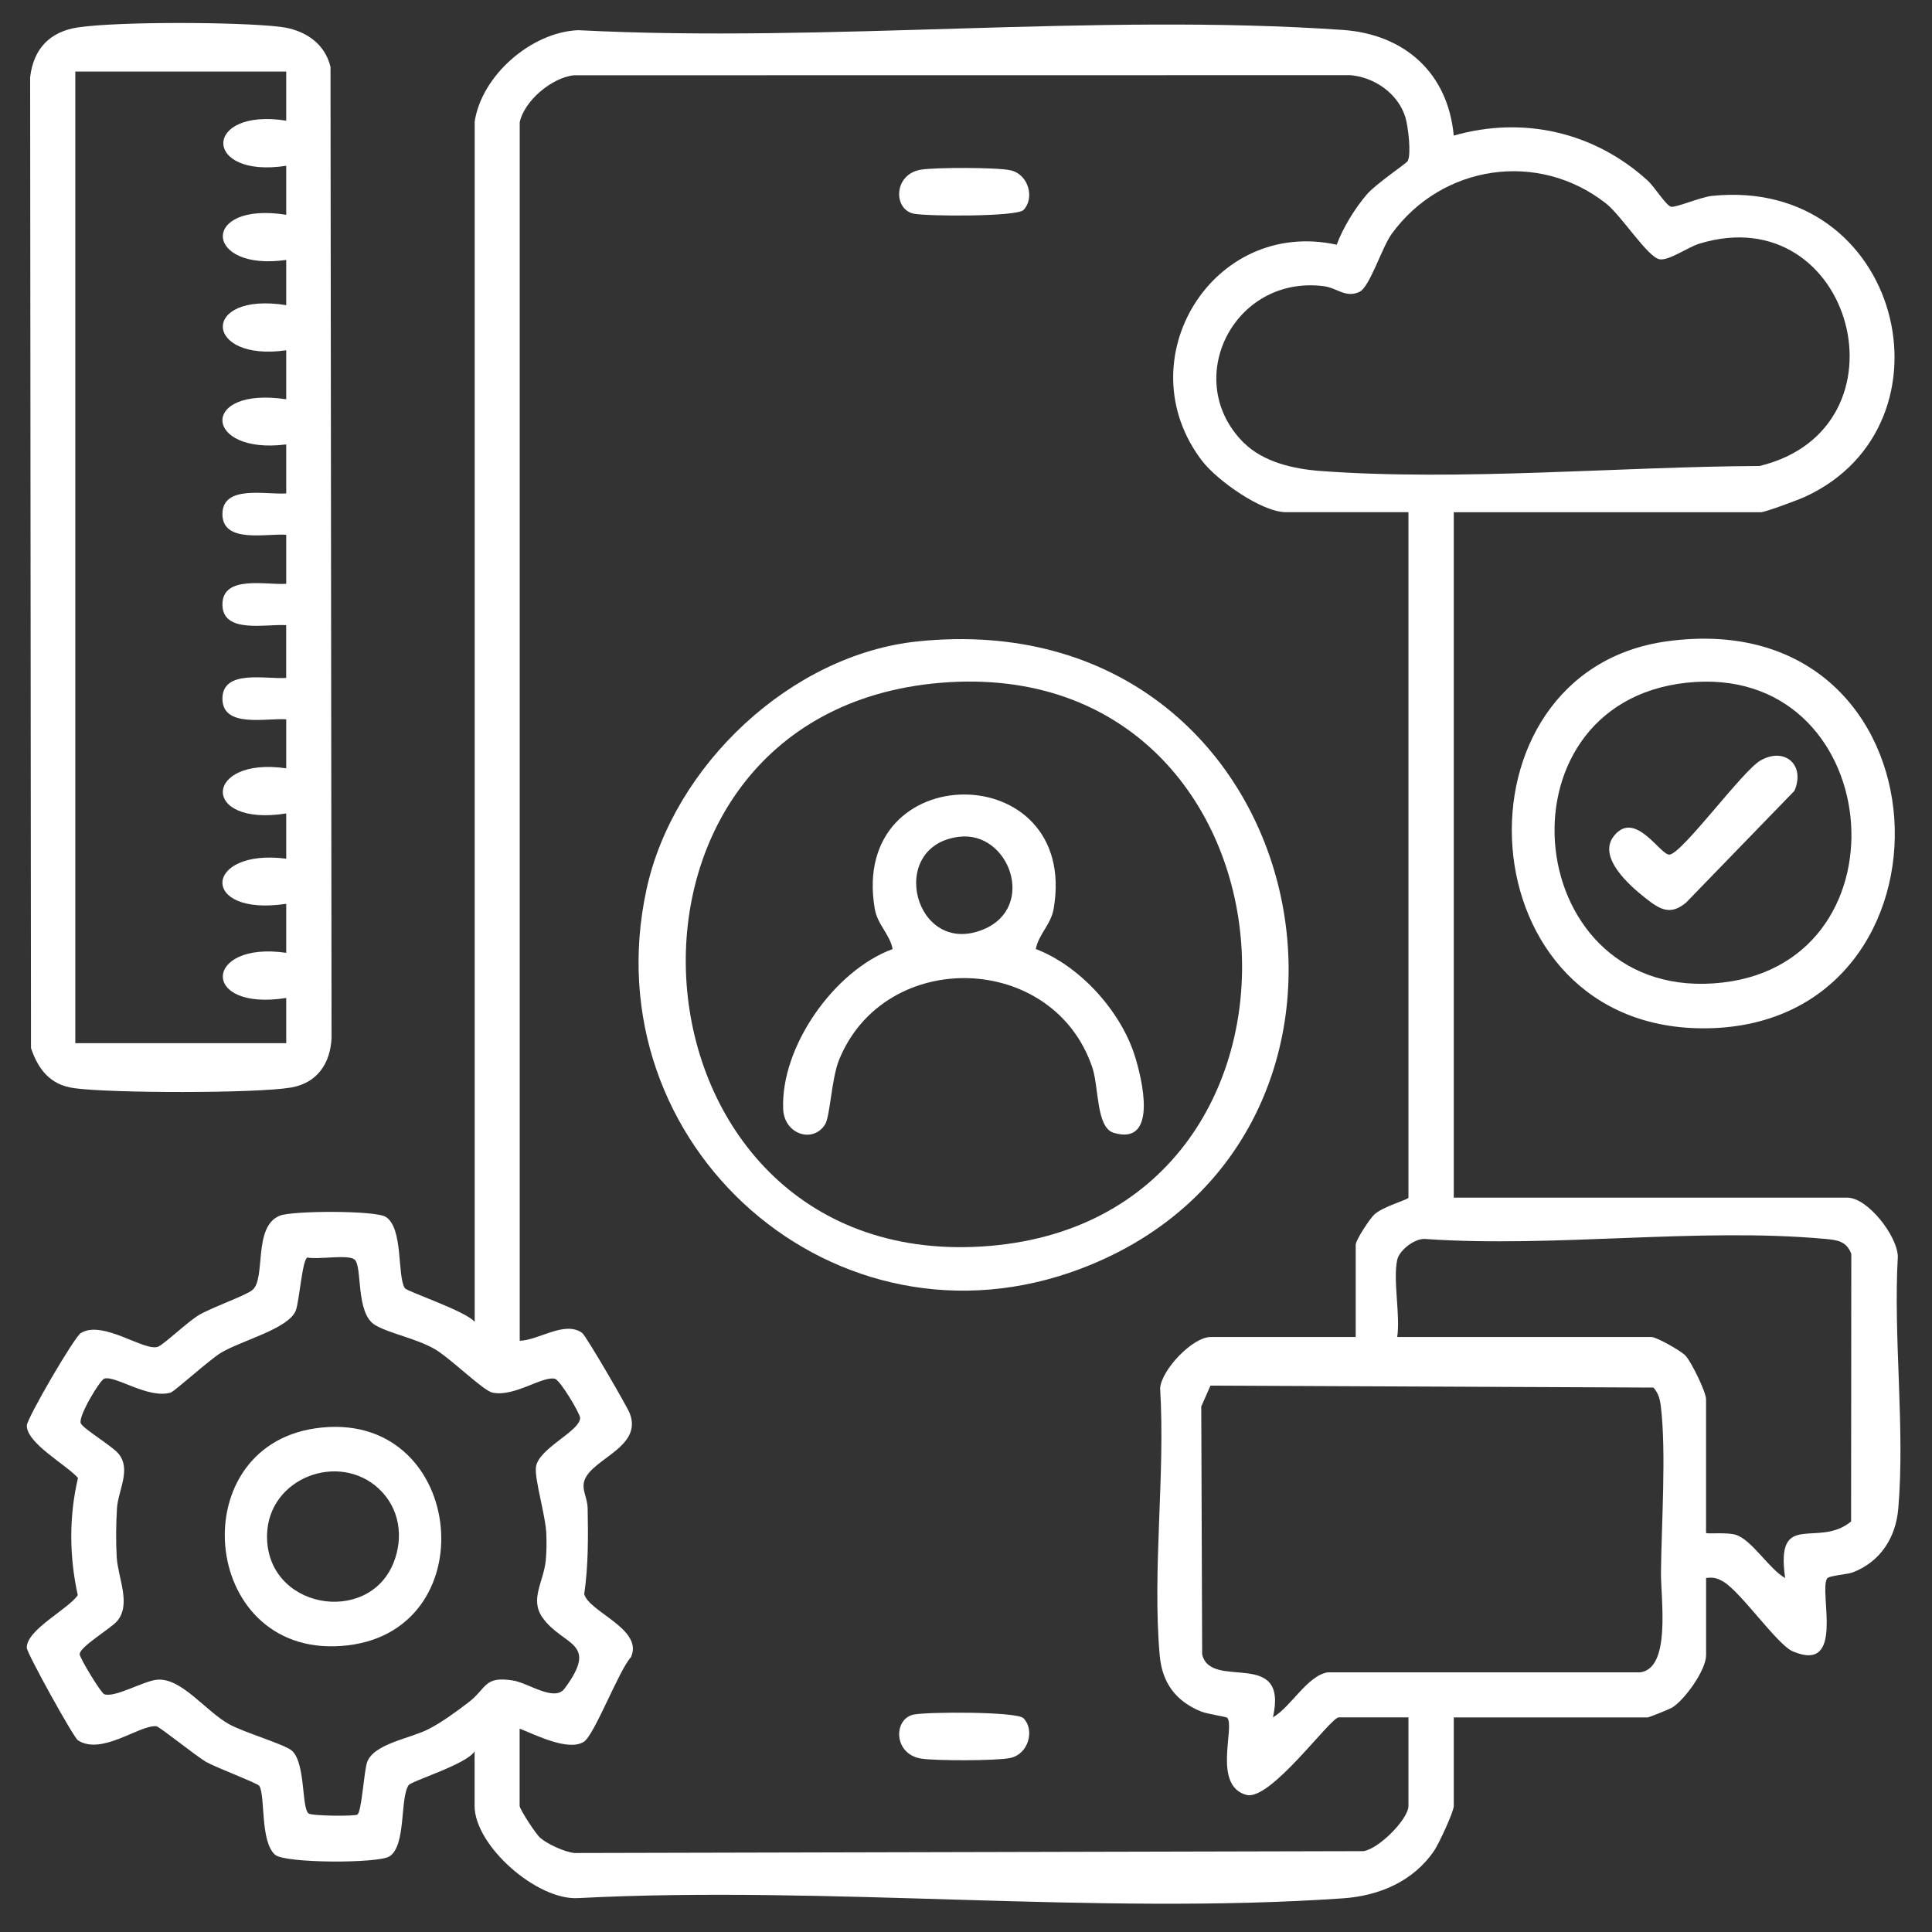 <?xml version="1.0" encoding="UTF-8"?>
<svg id="Layer_1" xmlns="http://www.w3.org/2000/svg" version="1.1" viewBox="0 0 384 384">
  <rect x="0" y="0" width="384" height="384" fill="#333333" stroke="none"/>
  <!-- Generator: Adobe Illustrator 29.8.1, SVG Export Plug-In . SVG Version: 2.1.1 Build 2)  -->
  <defs>
    <style>
      .st0 {
        fill: #fff;
      }
    </style>
  </defs>
  <path class="st0" d="M94.32,24.33c1.32-9.29,11.27-17.95,20.6-18.33,49.63,2.56,102.75-3.45,151.97-.05,12.29.85,20.92,8.58,22.05,21,13.86-3.95,27.96-.7,38.57,8.96,1.32,1.2,3.61,4.92,4.62,5.18.91.23,5.93-1.93,8.1-2.15,37.72-3.92,49.62,45.43,18.6,59.77-1.34.62-7.96,3.1-8.87,3.1h-61.01v136.23h78.22c4.03,0,9.9,7.54,10.04,11.67-.92,16.2,1.45,34.13.09,50.11-.49,5.78-3.51,10.54-9.01,12.69-1.13.44-4.76.63-5.14,1.23-1.68,2.63,3.69,18.97-6.82,14.48-3.1-1.32-10.28-11.79-13.82-13.87-1.2-.7-2.01-.9-3.41-.71v15.35c0,2.93-4.23,8.88-6.79,10.43-.49.29-4.55,1.93-4.81,1.93h-38.55v17.59c0,1.18-2.99,7.56-3.87,8.86-4.15,6.14-10.97,9.02-18.18,9.51-49.22,3.4-102.35-2.61-151.97-.05-8.16.52-20.6-10.4-20.6-18.33v-10.85c-1.51,2.56-12.56,5.91-13.11,6.73-1.77,2.62-.44,12.01-3.81,14.16-2.24,1.43-20.78,1.4-22.73-.32-3.01-2.63-1.91-11.65-3.14-13.7-.3-.5-8.7-3.68-10.58-4.76s-9.26-7.01-9.86-7.08c-3.31-.37-10.84,5.87-15.61,2.79-.88-.57-10.17-17.35-10.17-18.4-.01-3.62,8.11-7.56,10.14-10.44-1.69-7.64-1.77-15.66.04-23.3-2.23-2.59-10.18-6.85-10.17-10.42,0-1.4,9.42-17.59,10.74-18.39,4.42-2.69,12.75,3.82,15.38,2.7,1.22-.52,5.84-4.92,8.03-6.24,2.49-1.51,9.35-3.89,10.7-5.02,2.72-2.28.04-12.62,5.44-14.77,2.51-1,19.01-1.07,21.06.25,3.54,2.27,2.22,11.75,3.79,14.17.42.65,12.28,4.61,13.88,6.71V24.33h-.03ZM103.3,24.33v242.15c3.69-.04,8.94-4.06,12.41-1.55.75.54,8.93,14.61,9.46,15.98,2.8,7.25-9.07,9.28-9.19,14.35-.03,1.31.79,2.88.82,4.5.11,5.69.14,11.44-.68,17.08.95,3.57,11.86,6.97,9.28,12.54-2.42,2.65-7.27,15.54-9.38,16.83-3.15,1.93-9.63-1.44-12.74-2.63v15.35c0,.65,3.19,5.59,4.11,6.37,1.47,1.26,4.77,2.76,6.73,3l156.86-.37c3.03-.4,8.96-6.37,8.96-9v-17.59h-13.85c-1.67,0-13.61,16.71-18.37,15.41-6.78-1.86-2.22-13.5-3.79-15.33-.17-.2-4.04-.77-5.15-1.22-5.08-2.06-7.8-5.71-8.28-11.18-1.5-16.89,1.14-36,.08-53.13.37-3.78,6.51-10.15,10.06-10.15h28.82v-18.34c0-.93,2.8-5.19,3.71-6.02,1.75-1.6,6.77-2.96,6.77-3.33V101.8h-24.33c-4.86,0-13.75-6.35-16.71-10.23-15.25-20,2.13-48.33,26.78-42.93,1.26-3.42,3.65-7.28,6.05-10.07,1.72-1.99,7.79-6.09,8.05-6.54.76-1.32.11-6.81-.42-8.61-1.39-4.77-6.15-8.09-10.98-8.48l-154.25.02c-4.44.42-9.97,5.11-10.84,9.38h.01ZM247.28,88.06c3.83,3.78,9.84,5.15,15.05,5.54,27.85,2.08,59.39-.86,87.4-.98,30.84-7.47,18.56-53.55-12-44.18-2.25.69-5.97,3.38-7.84,3.1-2.36-.35-7.61-8.69-10.67-11.09-13.46-10.59-32.59-7.73-42.6,6.02-1.96,2.69-4.37,10.61-6.43,11.55-2.76,1.26-4.42-.8-7.07-1.14-17.92-2.29-28.44,18.76-15.85,31.19h.01ZM277.71,250.39c-.88,4.1.64,10.9,0,15.35h50.53c.99,0,5.83,2.71,6.77,3.71,1.16,1.24,4.08,7.23,4.08,8.64v26.57c0,.3,4.19-.18,5.96.41,3.23,1.08,6.63,6.85,9.76,8.57-1.96-13.72,6.5-5.77,13.11-11.23l.04-53.19c-.95-2.55-2.82-2.76-5.25-2.98-25.19-2.3-53.83,1.8-79.4.02-2.1-.19-5.19,2.24-5.6,4.13h0ZM71.01,360.69c.89-.56,1.32-8.59,1.95-10.41,1.27-3.69,8.5-4.72,12.15-6.57,2.69-1.37,5.66-3.55,8.07-5.4,3.63-2.79,2.95-5.24,8.83-4.29,3.02.49,8.19,4.3,10.2,1.6,7.02-9.42-.36-8.38-4.4-14.14-2.55-3.63.25-7.1.66-11.32.17-1.71.18-3.47.12-5.19-.11-3.62-2.36-10.89-2.07-13.35.44-3.74,8.8-7.15,8.78-9.81,0-.84-3.95-7.5-5.02-7.77-2.43-.61-8.1,3.69-12.41,2.75-1.88-.41-8.42-6.92-11.54-8.69-3.78-2.14-8.79-3-11.75-4.72-4.01-2.34-2.47-11.85-4.15-13.07-1.42-1.02-7.22.09-9.32-.37-1.03.28-1.61,8.73-2.32,10.54-1.43,3.63-10.8,5.96-14.83,8.37-2.31,1.38-9.24,7.69-10.03,7.93-4.43,1.34-10.94-3.43-13.2-2.77-.85.25-5.32,7.66-4.66,8.91.62,1.17,6.24,4.49,7.5,6.03,2.56,3.12-.09,7.29-.32,10.83-.19,2.93-.23,6.83-.05,9.75.27,4.19,2.94,9.35.05,12.71-1.26,1.46-7.52,5.14-7.41,6.58.06.8,4.23,7.71,4.9,7.93,2.17.7,7.75-2.62,10.44-2.89,4.81-.48,9.62,6.16,14.28,8.8,2.99,1.69,11.26,4.06,12.61,5.35,2.7,2.56,1.84,11.4,3.28,12.44.67.49,9.13.57,9.68.22l-.02.02ZM253.01,341.33c3.57-2.04,6.82-8.29,10.89-8.94h62.12c6.17-.84,4.06-14.61,4.11-19.91.1-9.54,1.07-23.79-.02-32.92-.18-1.47-.47-2.63-1.47-3.77l-88.05-.39-1.83,4.15.18,49.26c1.7,7.33,17.19-1.47,14.07,12.51h0Z"/>
  <path class="st0" d="M15.54,5.44c8.12-1.19,31.84-1.1,40.14-.11,4.74.56,8.85,3.16,10.01,7.95l.21,192.98c-.21,5.1-2.88,9.02-8.07,9.9-7.01,1.18-35.96,1.14-43.17.11-4.71-.67-7.07-3.73-8.5-7.96l-.17-192.96c.67-5.67,3.92-9.08,9.55-9.91h0ZM56.89,14.22H14.97v193.12h41.92v-8.99c-17.17,2.73-16.42-11.36,0-8.97v-9.74c-17.35,2.62-16.46-11.08,0-8.97v-8.99c-17.17,2.73-16.42-11.36,0-8.97v-9.74c-3.88-.31-12.68,1.82-12.68-4.11s8.8-3.8,12.67-4.12v-10.48c-3.88-.31-12.67,1.82-12.67-4.12s8.8-3.8,12.68-4.11v-9.74c-3.88-.31-12.68,1.82-12.68-4.11s8.8-3.8,12.68-4.11v-9.74c-16.46,2.1-17.35-11.6,0-8.97v-9.74c-16.42,2.38-17.17-11.7,0-8.97v-8.99c-16.42,2.38-17.17-11.7,0-8.97v-9.74c-16.69,2.59-16.64-11.58,0-8.97v-9.76Z"/>
  <path class="st0" d="M331.42,127.45c57.25-7.75,60.31,76.03,8,76.93-48.65.84-52.16-70.96-8-76.93ZM335.18,135.7c-38.96,4.25-32.75,64.2,7.2,59.59,37.98-4.39,32.16-63.88-7.2-59.59Z"/>
  <path class="st0" d="M182.49,127.47c79.45-8.11,101.16,98.37,32.54,124.61-48.88,18.69-97.58-24.38-86.53-75.31,5.33-24.58,28.71-46.72,54-49.3h0ZM186.98,135.71c-72.77,6.02-64.59,116.37,8,112.05,74.1-4.41,66.54-118.22-8-112.05Z"/>
  <path class="st0" d="M203.42,41.74c-1.36,1.36-18.99,1.27-21.76.74-4.13-.79-4.15-7.85,1.4-8.76,2.8-.46,15.12-.47,17.76.12,3.69.81,4.85,5.64,2.6,7.9Z"/>
  <path class="st0" d="M203.42,341.51c2.25,2.25,1.09,7.08-2.6,7.9-2.64.58-14.96.58-17.76.12-5.55-.91-5.52-7.97-1.4-8.76,2.77-.53,20.4-.62,21.76.74h0Z"/>
  <path class="st0" d="M62.7,283.89c29.56-4.27,34.42,39.79,6.46,43.13-29.11,3.49-33.5-39.22-6.46-43.13ZM75.34,295.93c-8-7.49-21.99-2.18-22.26,9.1-.35,14.72,20.07,18.21,25.13,5.61,2.06-5.12,1.22-10.87-2.88-14.71h.01Z"/>
  <path class="st0" d="M335.11,179.41c-3.15,2.61-5.2,1.34-8.02-.87-3.27-2.57-9.61-8.17-6.33-12.36,4.25-5.41,9.32,3.99,11.11,3.68,2.69-.47,14.43-16.62,18.03-18.7,4.78-2.76,8.98.84,6.76,6.02l-21.55,22.23h0Z"/>
  <path class="st0" d="M205.85,188.62c8.74,3.31,16.83,12.25,19.67,21.14,1.46,4.57,4.77,18.06-4.16,15.4-3.51-1.04-2.93-9.07-4.25-12.98-7.72-22.94-41.16-23.89-50.31-1.6-1.55,3.78-1.79,11.27-2.81,12.91-2.39,3.81-8.12,1.98-8.33-3.05-.51-12.41,10.15-27.54,21.76-31.81-.59-3.01-3.02-4.82-3.56-8.03-5.13-30.25,40.71-30.25,35.57,0-.55,3.21-2.97,5.01-3.56,8.03h-.02ZM190.7,166.31c-14.67,1.7-8.94,24.18,4.84,18.38,10.52-4.43,5.03-19.52-4.84-18.38Z"/>
</svg>
